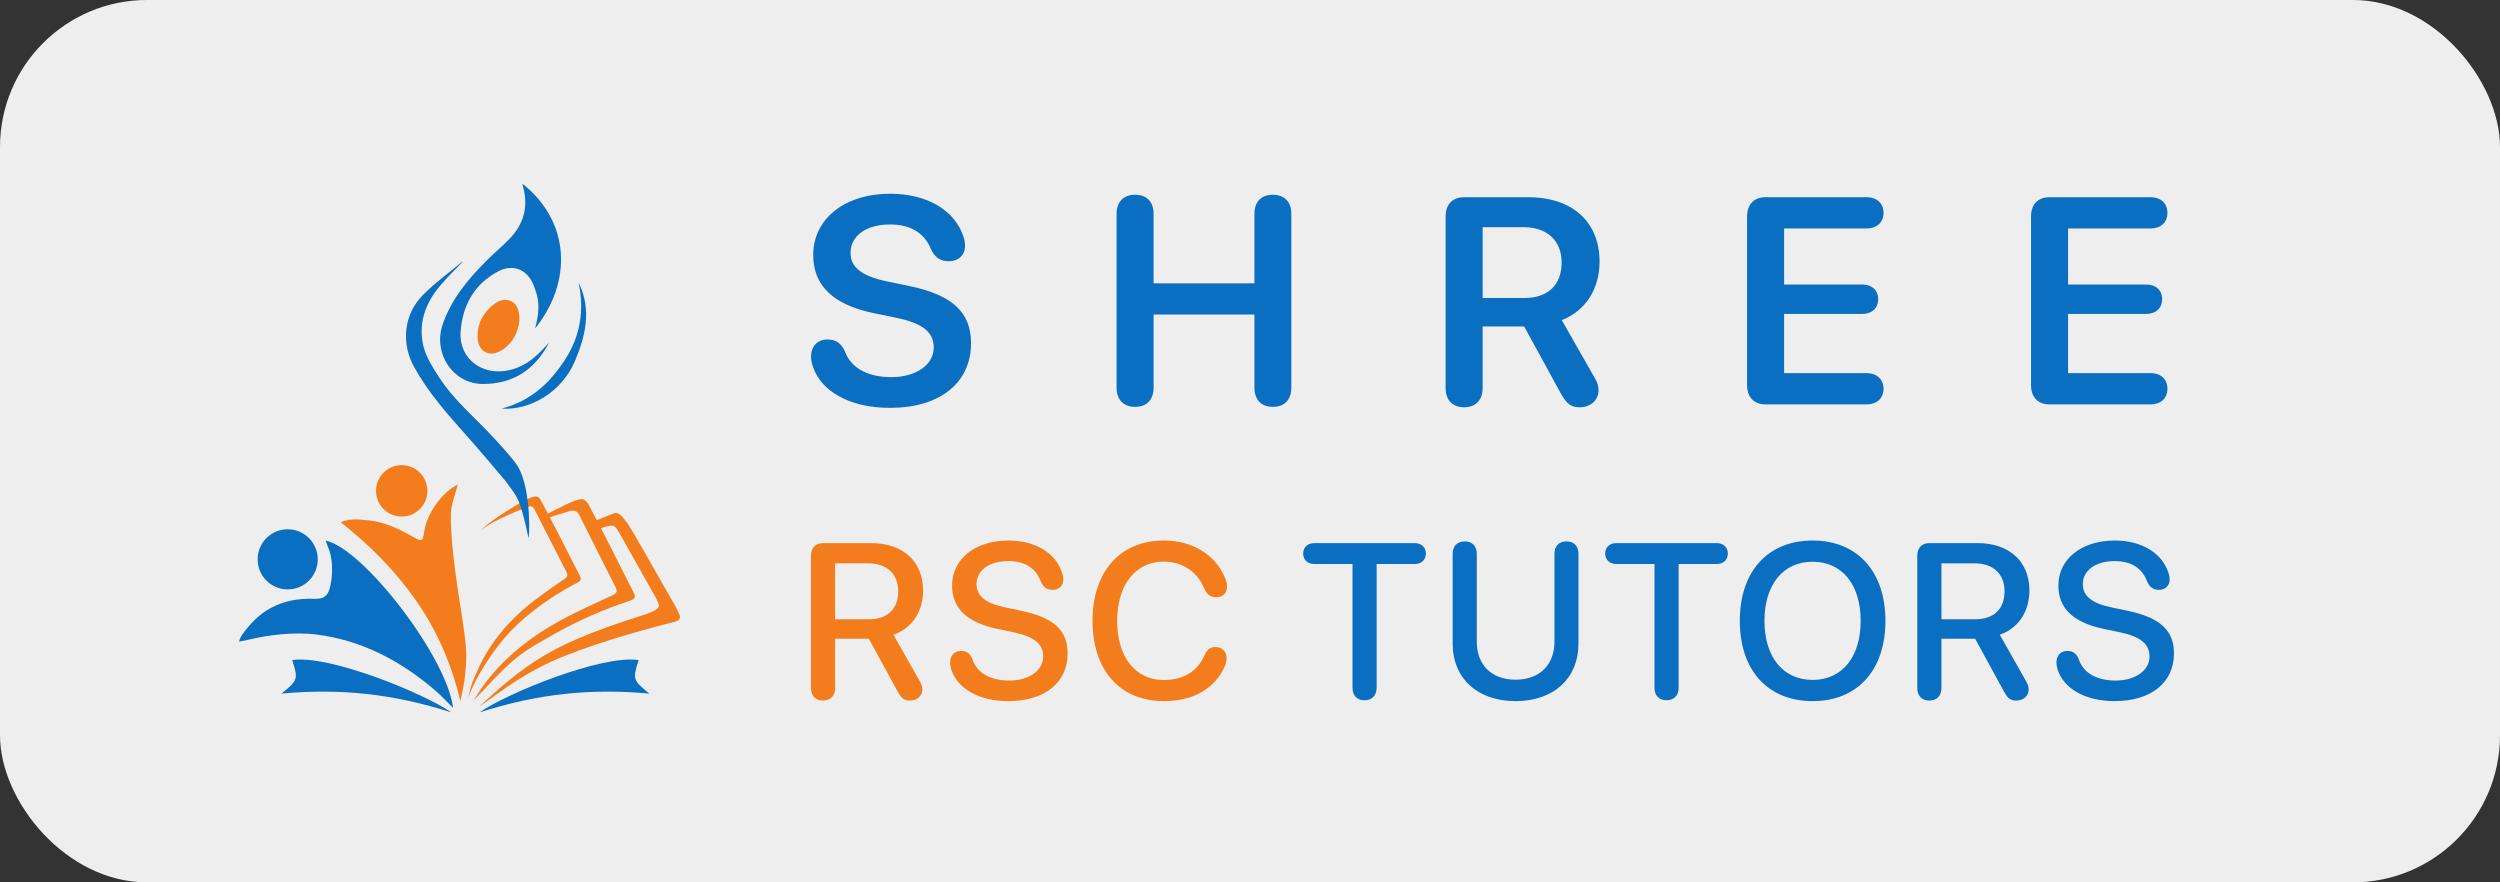 <svg width="136" height="48" viewBox="0 0 136 48" fill="none" xmlns="http://www.w3.org/2000/svg">
<rect x="0" y="0" width="136" height="48" fill="#333333" stroke="none"/>
<rect width="136" height="48" rx="8" fill="#EFEEEE"/>
<path d="M13.261 34.407C13.685 33.852 14.111 33.416 14.703 33.089C15.447 32.678 16.246 32.546 17.084 32.575C17.644 32.594 17.818 32.398 17.931 32.022C18.064 31.582 18.17 30.605 17.885 29.866C17.827 29.718 17.771 29.568 17.708 29.404C19.792 29.852 24.325 35.773 24.648 38.509C24.324 38.2 24.027 37.859 23.687 37.568C21.8 35.952 19.677 34.821 17.179 34.514C15.961 34.364 14.517 34.558 13.563 34.791C13.188 34.866 13.453 34.813 13 34.904C13.092 34.652 13.095 34.626 13.261 34.407Z" fill="#0A6FC1"/>
<path d="M24.904 26.355C24.768 26.913 24.527 27.46 24.526 28.008C24.522 28.997 24.629 29.99 24.751 30.974C24.914 32.294 25.173 33.602 25.32 34.923C25.44 35.997 25.298 37.069 25.045 38.138C24.578 36.183 23.81 34.37 22.666 32.718C21.529 31.078 20.144 29.679 18.532 28.408C19.064 28.185 19.547 28.259 20.022 28.303C20.918 28.386 21.706 28.775 22.478 29.207C22.966 29.481 22.989 29.462 23.076 28.922C23.239 27.906 24.025 26.804 24.904 26.355Z" fill="#F37D1C"/>
<path d="M29.871 18.638C29.11 20.095 27.936 20.895 26.257 20.888C24.647 20.881 23.539 19.232 24.082 17.647C24.553 16.27 25.458 15.193 26.462 14.185C26.862 13.783 27.3 13.419 27.697 13.014C28.502 12.193 28.766 11.222 28.438 10.106C28.429 10.075 28.433 10.041 28.431 10C31.055 12.093 31.127 15.368 29.105 17.873C29.29 17.2 29.373 16.578 29.18 15.954C29.116 15.744 29.046 15.533 28.947 15.339C28.574 14.611 27.853 14.378 27.127 14.752C25.794 15.438 25.163 16.62 25.057 18.035C24.94 19.589 26.422 20.664 28.135 20.005C28.847 19.731 29.367 19.195 29.871 18.638Z" fill="#0A6FC1"/>
<path d="M25.773 38.1C26.064 37.611 26.28 37.288 26.639 36.85C27.878 35.336 29.45 34.246 31.191 33.386C31.896 33.038 32.609 32.705 33.325 32.38C33.558 32.274 33.602 32.168 33.481 31.931C32.824 30.644 32.18 29.35 31.535 28.056C31.488 27.961 31.437 27.895 31.372 27.842C31.32 27.8 31.245 27.773 31.142 27.778C31.12 27.779 31.084 27.778 30.987 27.802C30.944 27.813 29.622 28.225 29.622 28.225C29.585 28.188 29.572 28.165 29.513 28.089C29.513 28.089 30.685 27.49 30.789 27.445C31.078 27.319 31.357 27.177 31.659 27.148C31.753 27.138 31.932 27.288 31.996 27.407C32.424 28.201 32.834 29.004 33.244 29.808C33.653 30.611 34.049 31.422 34.463 32.224C34.589 32.466 34.567 32.579 34.284 32.673C32.82 33.159 31.411 33.773 30.07 34.54C28.481 35.449 28.124 35.582 26.31 37.536" fill="#F37D1C"/>
<path d="M28.513 27.247C28.808 27.08 29.028 27.007 29.13 27.007C29.219 27.007 29.322 27.037 29.377 27.138C29.746 27.819 30.103 28.509 30.46 29.199C30.816 29.89 31.163 30.588 31.523 31.276C31.632 31.484 31.625 31.586 31.429 31.687C30.414 32.212 29.449 32.846 28.544 33.614C27.473 34.523 26.607 35.675 25.89 37.007C25.844 37.091 25.562 37.659 25.484 37.953C25.465 37.94 25.616 37.345 25.672 37.188C25.727 37.032 26.034 36.299 26.258 35.886C27.031 34.46 28.077 33.39 29.261 32.516C29.741 32.161 30.227 31.82 30.717 31.486C30.876 31.377 30.9 31.28 30.795 31.077C30.222 29.971 29.66 28.858 29.096 27.745C29.024 27.602 28.965 27.507 28.797 27.556C28.717 27.579 26.762 28.279 26.156 28.878C26.653 28.286 28.348 27.32 28.513 27.247Z" fill="#F37D1C"/>
<path d="M27.533 26.205C26.813 25.36 26.103 24.505 25.363 23.677C24.32 22.509 23.283 21.341 22.523 19.957C21.809 18.659 21.965 17.094 23.014 16.039C23.655 15.394 24.401 14.853 25.102 14.268C25.14 14.235 25.194 14.22 25.179 14.228C24.783 14.646 24.324 15.085 23.919 15.57C23.119 16.527 22.733 17.641 23.044 18.867C23.193 19.454 23.551 20.004 23.886 20.525C24.555 21.563 25.466 22.387 26.331 23.266C27.23 24.18 28.036 25.121 28.164 25.366C28.94 26.632 28.796 29.486 28.745 29.241C28.259 26.882 28.026 26.945 27.533 26.205Z" fill="#0A6FC1"/>
<path d="M34.741 35.908C34.411 36.951 34.427 37.008 35.329 37.732C32.099 37.435 29.222 37.749 26.082 38.756C27.611 37.694 32.764 35.602 34.741 35.908Z" fill="#0A6FC1"/>
<path d="M32.975 28.648C32.787 28.689 32.246 28.903 32.131 28.881C32.047 28.864 31.912 28.514 31.949 28.5C31.995 28.482 33.206 28 33.302 27.962C33.619 27.835 33.706 27.913 34.112 28.438C34.418 28.847 36.533 32.646 36.787 33.053C36.972 33.511 37.261 33.733 36.46 33.888C34.635 34.346 31.837 35.161 30.031 35.975C28.323 36.746 27.142 37.697 26.381 38.221C26.254 38.308 26.213 38.349 26.053 38.451C27.17 37.429 28.224 36.477 29.581 35.675C31.25 34.688 33.145 34.053 35.028 33.446C35.169 33.401 35.307 33.349 35.444 33.293C35.961 33.08 35.879 32.926 35.707 32.569C35.658 32.505 33.657 28.907 33.584 28.809C33.396 28.558 33.352 28.555 32.975 28.648Z" fill="#F37D1C"/>
<path d="M28.258 17.448C28.186 18.044 27.921 18.671 27.279 19.062C26.616 19.466 26.003 19.123 25.979 18.35C25.956 17.63 26.262 17.052 26.806 16.598C27.094 16.358 27.421 16.217 27.799 16.381C28.101 16.513 28.266 16.867 28.258 17.448Z" fill="#F37D1C"/>
<path d="M27.283 22.228C28.888 21.814 29.92 20.821 30.738 19.564C31.578 18.273 31.792 16.87 31.476 15.374C32.208 16.852 31.849 18.315 31.252 19.697C30.557 21.305 28.852 22.341 27.283 22.228Z" fill="#0A6FC1"/>
<path d="M23.252 26.702C23.252 27.474 22.626 28.1 21.854 28.1C21.082 28.1 20.456 27.474 20.456 26.702C20.456 25.93 21.082 25.304 21.854 25.304C22.626 25.304 23.252 25.93 23.252 26.702Z" fill="#F37D1C"/>
<path d="M17.286 30.428C17.286 31.332 16.554 32.064 15.65 32.064C14.747 32.064 14.015 31.332 14.015 30.428C14.015 29.525 14.747 28.793 15.65 28.793C16.554 28.793 17.286 29.525 17.286 30.428Z" fill="#0A6FC1"/>
<path d="M15.896 35.908C16.227 36.951 16.211 37.008 15.309 37.732C18.539 37.435 21.415 37.749 24.556 38.756C23.026 37.694 17.873 35.602 15.896 35.908Z" fill="#0A6FC1"/>
<path d="M48.419 22.188C51.13 22.188 52.825 20.828 52.825 18.672C52.825 17 51.825 16.047 49.45 15.555L48.239 15.305C46.833 15.008 46.27 14.516 46.27 13.75C46.27 12.805 47.161 12.211 48.411 12.211C49.466 12.211 50.27 12.617 50.653 13.57C50.864 14.008 51.153 14.211 51.622 14.211C52.145 14.211 52.497 13.875 52.497 13.383C52.497 13.195 52.473 13.047 52.427 12.922C51.966 11.43 50.419 10.539 48.427 10.539C45.981 10.539 44.239 11.883 44.239 13.867C44.239 15.516 45.294 16.578 47.552 17.039L48.763 17.289C50.231 17.594 50.794 18.094 50.794 18.906C50.794 19.844 49.841 20.516 48.481 20.516C47.278 20.516 46.309 20.078 45.958 19.102C45.739 18.648 45.458 18.469 45.013 18.469C44.481 18.469 44.122 18.828 44.122 19.391C44.122 19.578 44.161 19.781 44.231 19.969C44.669 21.25 46.169 22.188 48.419 22.188ZM61.748 22.133C62.381 22.133 62.756 21.75 62.756 21.086V17.109H68.241V21.086C68.241 21.75 68.616 22.133 69.241 22.133C69.873 22.133 70.248 21.75 70.248 21.086V11.641C70.248 10.977 69.873 10.594 69.241 10.594C68.616 10.594 68.241 10.977 68.241 11.641V15.414H62.756V11.641C62.756 10.977 62.381 10.594 61.748 10.594C61.123 10.594 60.741 10.977 60.741 11.641V21.086C60.741 21.75 61.123 22.133 61.748 22.133ZM79.648 22.156C80.273 22.156 80.656 21.766 80.656 21.109V17.758H82.914L84.922 21.43C85.234 21.984 85.469 22.156 85.945 22.156C86.523 22.156 86.961 21.766 86.961 21.234C86.961 21 86.914 20.828 86.742 20.539L84.961 17.414C86.266 16.906 87.016 15.703 87.016 14.234C87.016 12.078 85.555 10.727 83.117 10.727H79.648C79.023 10.727 78.641 11.117 78.641 11.773V21.109C78.641 21.766 79.023 22.156 79.648 22.156ZM80.656 16.211V12.359H82.891C84.164 12.359 84.953 13.094 84.953 14.281C84.953 15.5 84.211 16.211 82.93 16.211H80.656ZM96.048 22H101.541C102.095 22 102.463 21.672 102.463 21.148C102.463 20.625 102.095 20.297 101.541 20.297H97.056V17.078H101.306C101.83 17.078 102.173 16.766 102.173 16.273C102.173 15.781 101.822 15.477 101.306 15.477H97.056V12.43H101.541C102.095 12.43 102.463 12.102 102.463 11.578C102.463 11.055 102.095 10.727 101.541 10.727H96.048C95.423 10.727 95.041 11.117 95.041 11.773V20.953C95.041 21.609 95.423 22 96.048 22ZM111.495 22H116.988C117.542 22 117.909 21.672 117.909 21.148C117.909 20.625 117.542 20.297 116.988 20.297H112.503V17.078H116.753C117.277 17.078 117.62 16.766 117.62 16.273C117.62 15.781 117.269 15.477 116.753 15.477H112.503V12.43H116.988C117.542 12.43 117.909 12.102 117.909 11.578C117.909 11.055 117.542 10.727 116.988 10.727H111.495C110.87 10.727 110.488 11.117 110.488 11.773V20.953C110.488 21.609 110.87 22 111.495 22Z" fill="#0A6FC1"/>
<path d="M44.774 38.111C45.172 38.111 45.43 37.853 45.43 37.432V34.748H47.264L48.852 37.654C49.045 38 49.203 38.111 49.508 38.111C49.889 38.111 50.176 37.853 50.176 37.508C50.176 37.361 50.141 37.238 50.035 37.057L48.606 34.531C49.619 34.174 50.217 33.26 50.217 32.129C50.217 30.553 49.133 29.545 47.393 29.545H44.774C44.363 29.545 44.117 29.803 44.117 30.225V37.432C44.117 37.853 44.369 38.111 44.774 38.111ZM45.43 33.688V30.646H47.234C48.248 30.646 48.863 31.221 48.863 32.164C48.863 33.131 48.283 33.688 47.27 33.688H45.43ZM54.851 38.141C56.826 38.141 58.08 37.139 58.08 35.545C58.08 34.315 57.353 33.605 55.578 33.23L54.658 33.037C53.562 32.803 53.123 32.393 53.123 31.777C53.123 31.004 53.855 30.523 54.845 30.523C55.689 30.523 56.334 30.857 56.621 31.637C56.755 31.941 56.949 32.088 57.265 32.088C57.605 32.088 57.845 31.865 57.845 31.525C57.845 31.402 57.828 31.303 57.798 31.221C57.47 30.09 56.322 29.404 54.863 29.404C53.064 29.404 51.793 30.4 51.793 31.848C51.793 33.066 52.56 33.852 54.248 34.209L55.173 34.402C56.304 34.648 56.75 35.059 56.75 35.715C56.75 36.471 55.982 37.022 54.91 37.022C53.931 37.022 53.164 36.652 52.9 35.861C52.771 35.545 52.578 35.41 52.279 35.41C51.922 35.41 51.687 35.656 51.687 36.037C51.687 36.178 51.717 36.318 51.758 36.447C52.086 37.432 53.211 38.141 54.851 38.141ZM63.318 38.141C64.888 38.141 66.042 37.478 66.587 36.336C66.681 36.143 66.728 35.973 66.728 35.791C66.728 35.445 66.482 35.199 66.124 35.199C65.837 35.199 65.667 35.328 65.527 35.639C65.134 36.553 64.343 36.992 63.312 36.992C61.759 36.992 60.775 35.744 60.775 33.77C60.775 31.812 61.771 30.553 63.306 30.553C64.278 30.553 65.111 31.057 65.503 32C65.65 32.34 65.855 32.492 66.165 32.492C66.517 32.492 66.751 32.264 66.751 31.912C66.751 31.754 66.71 31.578 66.628 31.408C66.101 30.16 64.859 29.404 63.306 29.404C60.944 29.404 59.433 31.092 59.433 33.77C59.433 36.465 60.927 38.141 63.318 38.141Z" fill="#F37D1C"/>
<path d="M74.233 38.094C74.637 38.094 74.889 37.836 74.889 37.414V30.682H76.957C77.32 30.682 77.567 30.459 77.567 30.113C77.567 29.768 77.32 29.545 76.957 29.545H71.502C71.139 29.545 70.893 29.768 70.893 30.113C70.893 30.459 71.139 30.682 71.502 30.682H73.576V37.414C73.576 37.836 73.823 38.094 74.233 38.094ZM82.447 38.141C84.568 38.141 85.869 36.852 85.869 35.029V30.131C85.869 29.709 85.623 29.451 85.219 29.451C84.808 29.451 84.562 29.709 84.562 30.131V34.918C84.562 36.125 83.795 36.975 82.447 36.975C81.099 36.975 80.338 36.125 80.338 34.918V30.131C80.338 29.709 80.086 29.451 79.681 29.451C79.271 29.451 79.025 29.709 79.025 30.131V35.029C79.025 36.852 80.326 38.141 82.447 38.141ZM90.661 38.094C91.066 38.094 91.318 37.836 91.318 37.414V30.682H93.386C93.749 30.682 93.995 30.459 93.995 30.113C93.995 29.768 93.749 29.545 93.386 29.545H87.931C87.568 29.545 87.322 29.768 87.322 30.113C87.322 30.459 87.568 30.682 87.931 30.682H90.005V37.414C90.005 37.836 90.251 38.094 90.661 38.094ZM98.606 38.141C101.038 38.141 102.567 36.465 102.567 33.775C102.567 31.086 101.038 29.404 98.606 29.404C96.169 29.404 94.645 31.086 94.645 33.775C94.645 36.465 96.169 38.141 98.606 38.141ZM98.606 36.986C97.001 36.986 95.987 35.744 95.987 33.775C95.987 31.801 97.001 30.559 98.606 30.559C100.212 30.559 101.22 31.801 101.22 33.775C101.22 35.744 100.212 36.986 98.606 36.986ZM104.957 38.111C105.356 38.111 105.614 37.853 105.614 37.432V34.748H107.448L109.035 37.654C109.229 38 109.387 38.111 109.692 38.111C110.073 38.111 110.36 37.853 110.36 37.508C110.36 37.361 110.325 37.238 110.219 37.057L108.789 34.531C109.803 34.174 110.401 33.26 110.401 32.129C110.401 30.553 109.317 29.545 107.576 29.545H104.957C104.547 29.545 104.301 29.803 104.301 30.225V37.432C104.301 37.853 104.553 38.111 104.957 38.111ZM105.614 33.688V30.646H107.418C108.432 30.646 109.047 31.221 109.047 32.164C109.047 33.131 108.467 33.688 107.453 33.688H105.614ZM115.035 38.141C117.01 38.141 118.264 37.139 118.264 35.545C118.264 34.315 117.537 33.605 115.762 33.23L114.842 33.037C113.746 32.803 113.306 32.393 113.306 31.777C113.306 31.004 114.039 30.523 115.029 30.523C115.873 30.523 116.517 30.857 116.805 31.637C116.939 31.941 117.133 32.088 117.449 32.088C117.789 32.088 118.029 31.865 118.029 31.525C118.029 31.402 118.012 31.303 117.982 31.221C117.654 30.09 116.506 29.404 115.047 29.404C113.248 29.404 111.976 30.4 111.976 31.848C111.976 33.066 112.744 33.852 114.431 34.209L115.357 34.402C116.488 34.648 116.933 35.059 116.933 35.715C116.933 36.471 116.166 37.022 115.094 37.022C114.115 37.022 113.348 36.652 113.084 35.861C112.955 35.545 112.762 35.41 112.463 35.41C112.105 35.41 111.871 35.656 111.871 36.037C111.871 36.178 111.9 36.318 111.941 36.447C112.269 37.432 113.394 38.141 115.035 38.141Z" fill="#0A6FC1"/>
</svg>
